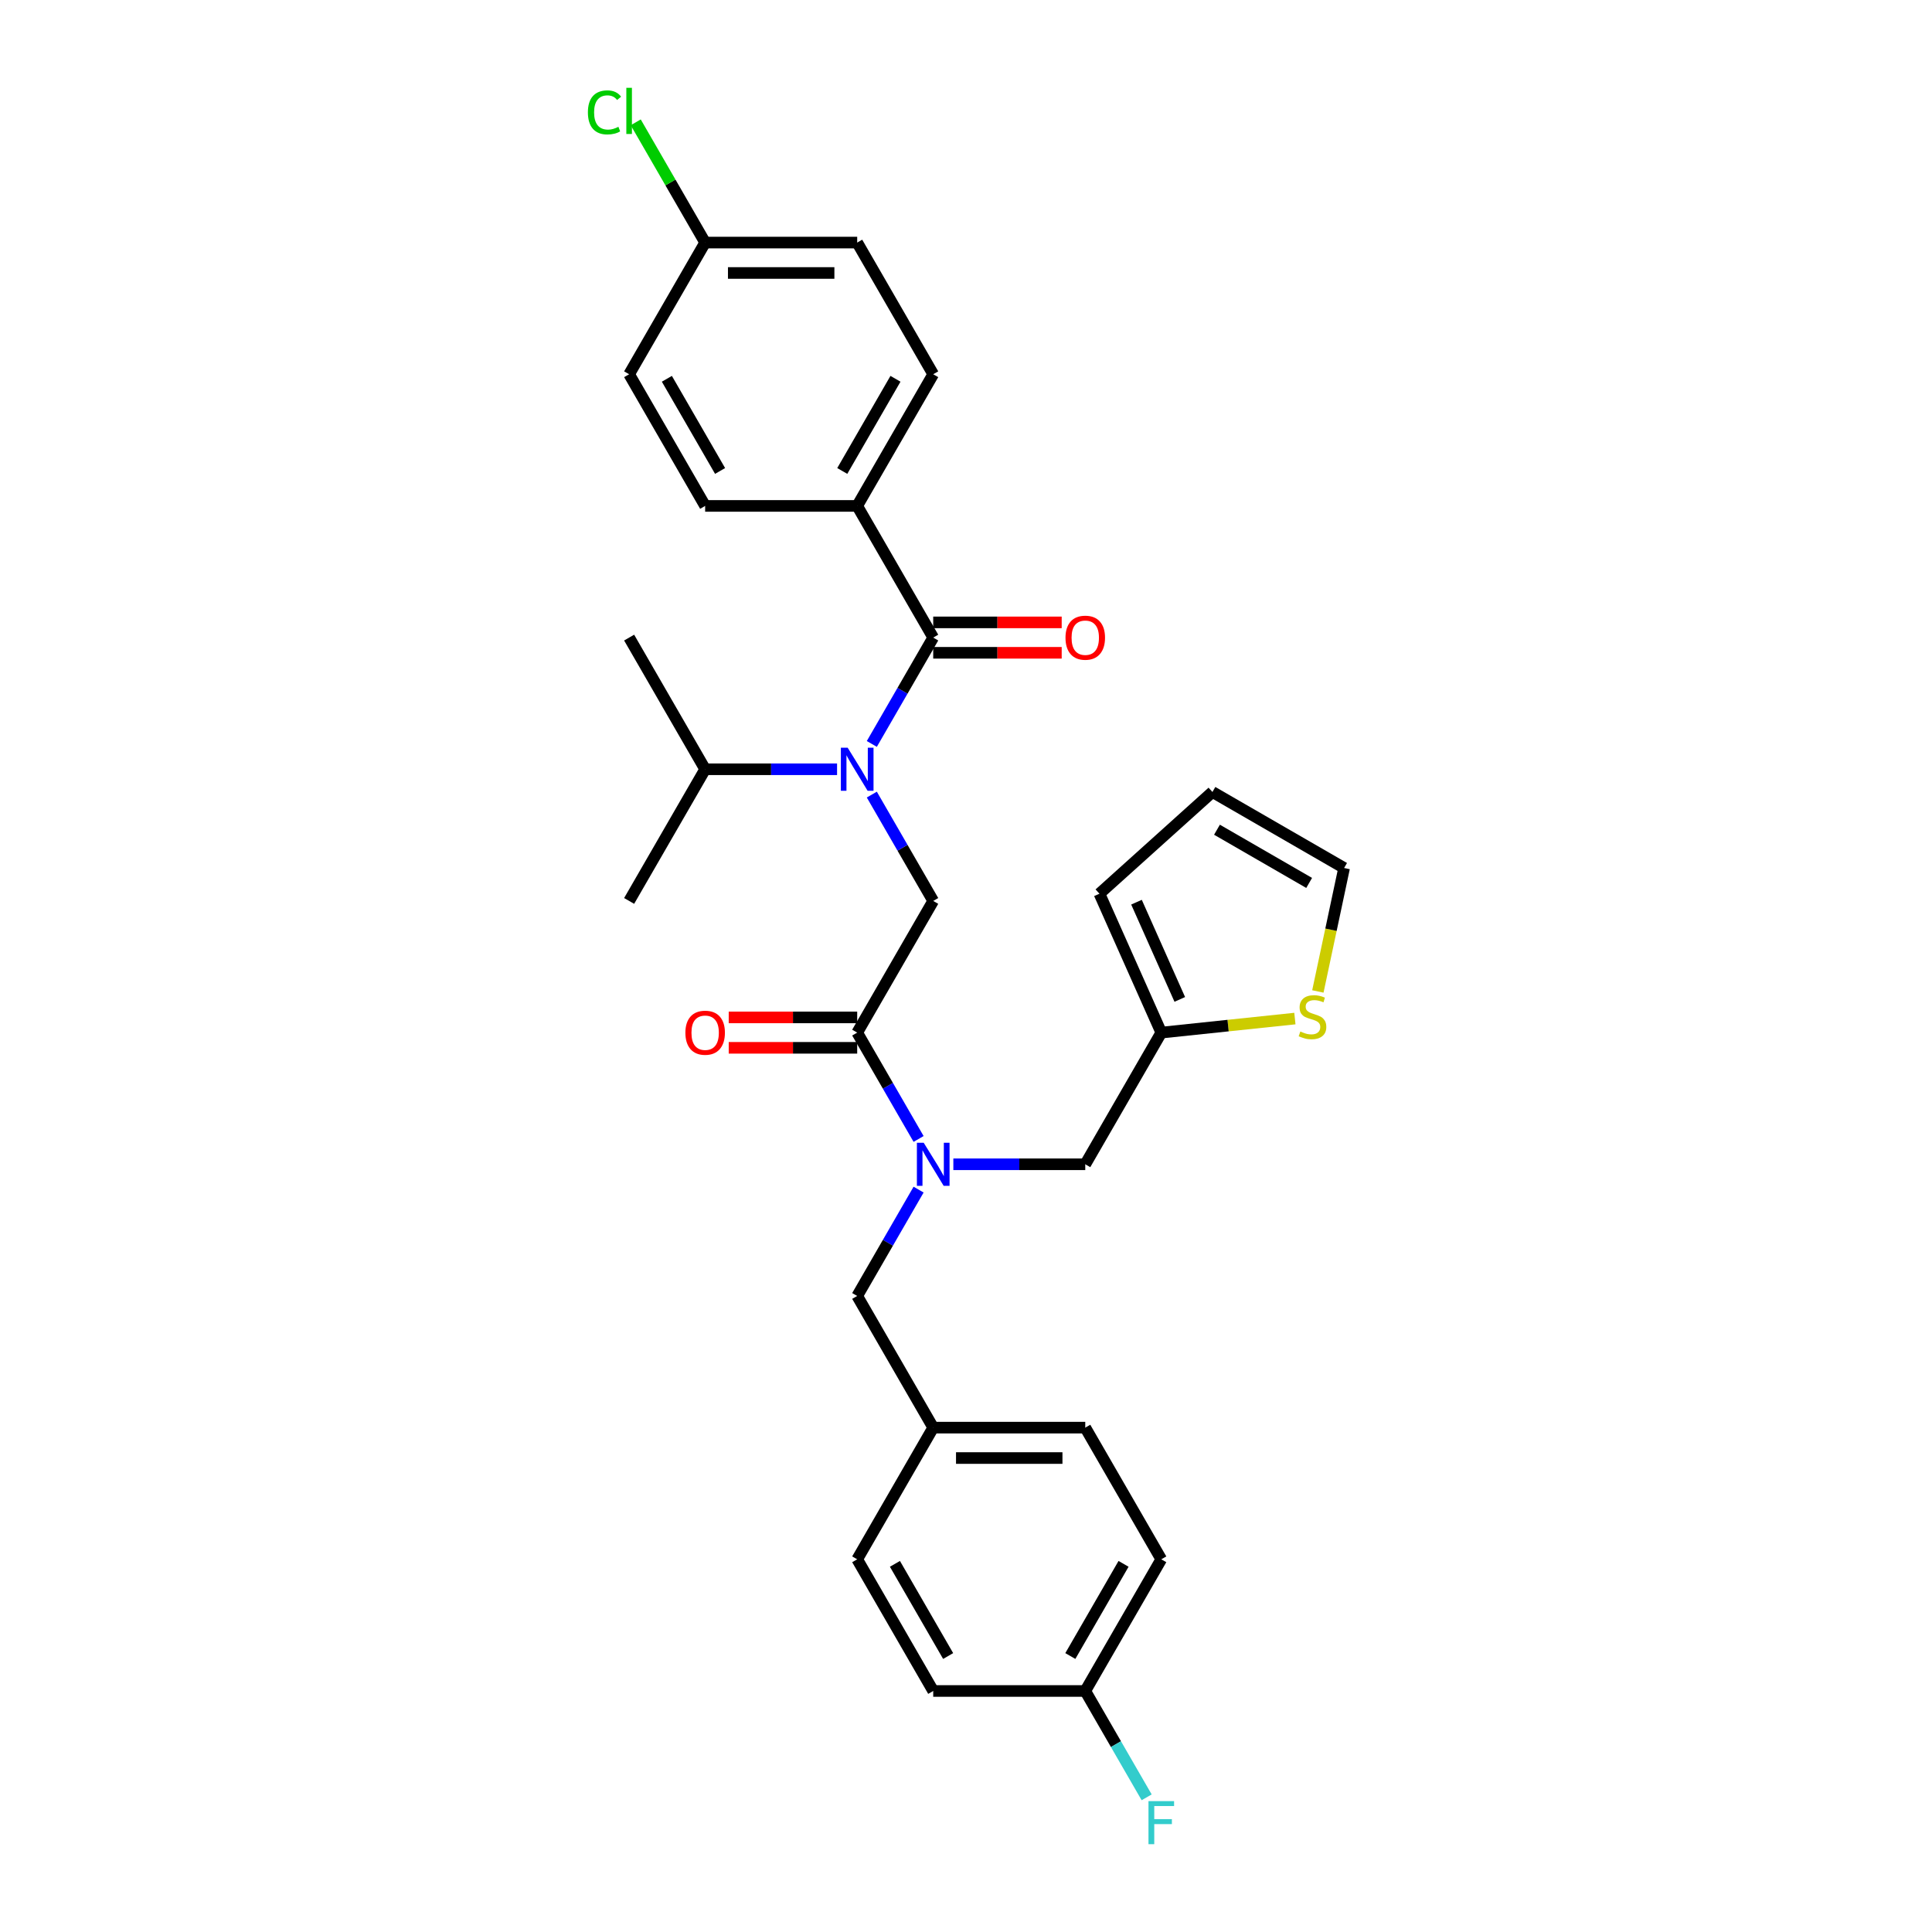 <?xml version='1.0' encoding='iso-8859-1'?>
<svg version='1.1' baseProfile='full'
              xmlns='http://www.w3.org/2000/svg'
                      xmlns:rdkit='http://www.rdkit.org/xml'
                      xmlns:xlink='http://www.w3.org/1999/xlink'
                  xml:space='preserve'
width='1000px' height='1000px' viewBox='0 0 1000 1000'>
<!-- END OF HEADER -->
<rect style='opacity:1.0;fill:#FFFFFF;stroke:none' width='1000' height='1000' x='0' y='0'> </rect>
<path class='bond-0' d='M 443.683,261.863 L 483.032,193.709' style='fill:none;fill-rule:evenodd;stroke:#000000;stroke-width:6px;stroke-linecap:butt;stroke-linejoin:miter;stroke-opacity:1' />
<path class='bond-0' d='M 435.954,243.77 L 463.498,196.062' style='fill:none;fill-rule:evenodd;stroke:#000000;stroke-width:6px;stroke-linecap:butt;stroke-linejoin:miter;stroke-opacity:1' />
<path class='bond-1' d='M 443.683,261.863 L 364.985,261.863' style='fill:none;fill-rule:evenodd;stroke:#000000;stroke-width:6px;stroke-linecap:butt;stroke-linejoin:miter;stroke-opacity:1' />
<path class='bond-2' d='M 443.683,261.863 L 483.032,330.017' style='fill:none;fill-rule:evenodd;stroke:#000000;stroke-width:6px;stroke-linecap:butt;stroke-linejoin:miter;stroke-opacity:1' />
<path class='bond-3' d='M 493.451,602.632 L 527.59,602.632' style='fill:none;fill-rule:evenodd;stroke:#0000FF;stroke-width:6px;stroke-linecap:butt;stroke-linejoin:miter;stroke-opacity:1' />
<path class='bond-3' d='M 527.59,602.632 L 561.729,602.632' style='fill:none;fill-rule:evenodd;stroke:#000000;stroke-width:6px;stroke-linecap:butt;stroke-linejoin:miter;stroke-opacity:1' />
<path class='bond-4' d='M 475.462,615.743 L 459.572,643.265' style='fill:none;fill-rule:evenodd;stroke:#0000FF;stroke-width:6px;stroke-linecap:butt;stroke-linejoin:miter;stroke-opacity:1' />
<path class='bond-4' d='M 459.572,643.265 L 443.683,670.786' style='fill:none;fill-rule:evenodd;stroke:#000000;stroke-width:6px;stroke-linecap:butt;stroke-linejoin:miter;stroke-opacity:1' />
<path class='bond-5' d='M 475.462,589.521 L 459.572,562' style='fill:none;fill-rule:evenodd;stroke:#0000FF;stroke-width:6px;stroke-linecap:butt;stroke-linejoin:miter;stroke-opacity:1' />
<path class='bond-5' d='M 459.572,562 L 443.683,534.478' style='fill:none;fill-rule:evenodd;stroke:#000000;stroke-width:6px;stroke-linecap:butt;stroke-linejoin:miter;stroke-opacity:1' />
<path class='bond-6' d='M 443.683,526.609 L 410.433,526.609' style='fill:none;fill-rule:evenodd;stroke:#000000;stroke-width:6px;stroke-linecap:butt;stroke-linejoin:miter;stroke-opacity:1' />
<path class='bond-6' d='M 410.433,526.609 L 377.184,526.609' style='fill:none;fill-rule:evenodd;stroke:#FF0000;stroke-width:6px;stroke-linecap:butt;stroke-linejoin:miter;stroke-opacity:1' />
<path class='bond-6' d='M 443.683,542.348 L 410.433,542.348' style='fill:none;fill-rule:evenodd;stroke:#000000;stroke-width:6px;stroke-linecap:butt;stroke-linejoin:miter;stroke-opacity:1' />
<path class='bond-6' d='M 410.433,542.348 L 377.184,542.348' style='fill:none;fill-rule:evenodd;stroke:#FF0000;stroke-width:6px;stroke-linecap:butt;stroke-linejoin:miter;stroke-opacity:1' />
<path class='bond-7' d='M 443.683,534.478 L 483.032,466.324' style='fill:none;fill-rule:evenodd;stroke:#000000;stroke-width:6px;stroke-linecap:butt;stroke-linejoin:miter;stroke-opacity:1' />
<path class='bond-8' d='M 483.032,466.324 L 467.142,438.803' style='fill:none;fill-rule:evenodd;stroke:#000000;stroke-width:6px;stroke-linecap:butt;stroke-linejoin:miter;stroke-opacity:1' />
<path class='bond-8' d='M 467.142,438.803 L 451.252,411.281' style='fill:none;fill-rule:evenodd;stroke:#0000FF;stroke-width:6px;stroke-linecap:butt;stroke-linejoin:miter;stroke-opacity:1' />
<path class='bond-9' d='M 451.252,385.059 L 467.142,357.538' style='fill:none;fill-rule:evenodd;stroke:#0000FF;stroke-width:6px;stroke-linecap:butt;stroke-linejoin:miter;stroke-opacity:1' />
<path class='bond-9' d='M 467.142,357.538 L 483.032,330.017' style='fill:none;fill-rule:evenodd;stroke:#000000;stroke-width:6px;stroke-linecap:butt;stroke-linejoin:miter;stroke-opacity:1' />
<path class='bond-10' d='M 433.263,398.17 L 399.124,398.17' style='fill:none;fill-rule:evenodd;stroke:#0000FF;stroke-width:6px;stroke-linecap:butt;stroke-linejoin:miter;stroke-opacity:1' />
<path class='bond-10' d='M 399.124,398.17 L 364.985,398.17' style='fill:none;fill-rule:evenodd;stroke:#000000;stroke-width:6px;stroke-linecap:butt;stroke-linejoin:miter;stroke-opacity:1' />
<path class='bond-11' d='M 483.032,337.886 L 516.281,337.886' style='fill:none;fill-rule:evenodd;stroke:#000000;stroke-width:6px;stroke-linecap:butt;stroke-linejoin:miter;stroke-opacity:1' />
<path class='bond-11' d='M 516.281,337.886 L 549.531,337.886' style='fill:none;fill-rule:evenodd;stroke:#FF0000;stroke-width:6px;stroke-linecap:butt;stroke-linejoin:miter;stroke-opacity:1' />
<path class='bond-11' d='M 483.032,322.147 L 516.281,322.147' style='fill:none;fill-rule:evenodd;stroke:#000000;stroke-width:6px;stroke-linecap:butt;stroke-linejoin:miter;stroke-opacity:1' />
<path class='bond-11' d='M 516.281,322.147 L 549.531,322.147' style='fill:none;fill-rule:evenodd;stroke:#FF0000;stroke-width:6px;stroke-linecap:butt;stroke-linejoin:miter;stroke-opacity:1' />
<path class='bond-12' d='M 483.032,193.709 L 443.683,125.555' style='fill:none;fill-rule:evenodd;stroke:#000000;stroke-width:6px;stroke-linecap:butt;stroke-linejoin:miter;stroke-opacity:1' />
<path class='bond-13' d='M 364.985,261.863 L 325.637,193.709' style='fill:none;fill-rule:evenodd;stroke:#000000;stroke-width:6px;stroke-linecap:butt;stroke-linejoin:miter;stroke-opacity:1' />
<path class='bond-13' d='M 372.714,243.77 L 345.17,196.062' style='fill:none;fill-rule:evenodd;stroke:#000000;stroke-width:6px;stroke-linecap:butt;stroke-linejoin:miter;stroke-opacity:1' />
<path class='bond-14' d='M 364.985,125.555 L 325.637,193.709' style='fill:none;fill-rule:evenodd;stroke:#000000;stroke-width:6px;stroke-linecap:butt;stroke-linejoin:miter;stroke-opacity:1' />
<path class='bond-15' d='M 364.985,125.555 L 347.019,94.436' style='fill:none;fill-rule:evenodd;stroke:#000000;stroke-width:6px;stroke-linecap:butt;stroke-linejoin:miter;stroke-opacity:1' />
<path class='bond-15' d='M 347.019,94.436 L 329.052,63.317' style='fill:none;fill-rule:evenodd;stroke:#00CC00;stroke-width:6px;stroke-linecap:butt;stroke-linejoin:miter;stroke-opacity:1' />
<path class='bond-16' d='M 364.985,125.555 L 443.683,125.555' style='fill:none;fill-rule:evenodd;stroke:#000000;stroke-width:6px;stroke-linecap:butt;stroke-linejoin:miter;stroke-opacity:1' />
<path class='bond-16' d='M 376.79,141.294 L 431.878,141.294' style='fill:none;fill-rule:evenodd;stroke:#000000;stroke-width:6px;stroke-linecap:butt;stroke-linejoin:miter;stroke-opacity:1' />
<path class='bond-17' d='M 364.985,398.17 L 325.637,466.324' style='fill:none;fill-rule:evenodd;stroke:#000000;stroke-width:6px;stroke-linecap:butt;stroke-linejoin:miter;stroke-opacity:1' />
<path class='bond-18' d='M 364.985,398.17 L 325.637,330.017' style='fill:none;fill-rule:evenodd;stroke:#000000;stroke-width:6px;stroke-linecap:butt;stroke-linejoin:miter;stroke-opacity:1' />
<path class='bond-19' d='M 561.729,602.632 L 601.078,534.478' style='fill:none;fill-rule:evenodd;stroke:#000000;stroke-width:6px;stroke-linecap:butt;stroke-linejoin:miter;stroke-opacity:1' />
<path class='bond-20' d='M 443.683,670.786 L 483.032,738.94' style='fill:none;fill-rule:evenodd;stroke:#000000;stroke-width:6px;stroke-linecap:butt;stroke-linejoin:miter;stroke-opacity:1' />
<path class='bond-21' d='M 601.078,807.094 L 561.729,875.248' style='fill:none;fill-rule:evenodd;stroke:#000000;stroke-width:6px;stroke-linecap:butt;stroke-linejoin:miter;stroke-opacity:1' />
<path class='bond-21' d='M 581.545,809.447 L 554,857.155' style='fill:none;fill-rule:evenodd;stroke:#000000;stroke-width:6px;stroke-linecap:butt;stroke-linejoin:miter;stroke-opacity:1' />
<path class='bond-22' d='M 601.078,807.094 L 561.729,738.94' style='fill:none;fill-rule:evenodd;stroke:#000000;stroke-width:6px;stroke-linecap:butt;stroke-linejoin:miter;stroke-opacity:1' />
<path class='bond-23' d='M 561.729,875.248 L 483.032,875.248' style='fill:none;fill-rule:evenodd;stroke:#000000;stroke-width:6px;stroke-linecap:butt;stroke-linejoin:miter;stroke-opacity:1' />
<path class='bond-24' d='M 561.729,875.248 L 577.618,902.769' style='fill:none;fill-rule:evenodd;stroke:#000000;stroke-width:6px;stroke-linecap:butt;stroke-linejoin:miter;stroke-opacity:1' />
<path class='bond-24' d='M 577.618,902.769 L 593.508,930.291' style='fill:none;fill-rule:evenodd;stroke:#33CCCC;stroke-width:6px;stroke-linecap:butt;stroke-linejoin:miter;stroke-opacity:1' />
<path class='bond-25' d='M 670.231,527.21 L 635.654,530.844' style='fill:none;fill-rule:evenodd;stroke:#CCCC00;stroke-width:6px;stroke-linecap:butt;stroke-linejoin:miter;stroke-opacity:1' />
<path class='bond-25' d='M 635.654,530.844 L 601.078,534.478' style='fill:none;fill-rule:evenodd;stroke:#000000;stroke-width:6px;stroke-linecap:butt;stroke-linejoin:miter;stroke-opacity:1' />
<path class='bond-26' d='M 682.124,513.173 L 688.915,481.224' style='fill:none;fill-rule:evenodd;stroke:#CCCC00;stroke-width:6px;stroke-linecap:butt;stroke-linejoin:miter;stroke-opacity:1' />
<path class='bond-26' d='M 688.915,481.224 L 695.706,449.275' style='fill:none;fill-rule:evenodd;stroke:#000000;stroke-width:6px;stroke-linecap:butt;stroke-linejoin:miter;stroke-opacity:1' />
<path class='bond-27' d='M 601.078,534.478 L 569.068,462.585' style='fill:none;fill-rule:evenodd;stroke:#000000;stroke-width:6px;stroke-linecap:butt;stroke-linejoin:miter;stroke-opacity:1' />
<path class='bond-27' d='M 610.655,517.292 L 588.249,466.967' style='fill:none;fill-rule:evenodd;stroke:#000000;stroke-width:6px;stroke-linecap:butt;stroke-linejoin:miter;stroke-opacity:1' />
<path class='bond-28' d='M 695.706,449.275 L 627.552,409.926' style='fill:none;fill-rule:evenodd;stroke:#000000;stroke-width:6px;stroke-linecap:butt;stroke-linejoin:miter;stroke-opacity:1' />
<path class='bond-28' d='M 677.613,457.003 L 629.905,429.459' style='fill:none;fill-rule:evenodd;stroke:#000000;stroke-width:6px;stroke-linecap:butt;stroke-linejoin:miter;stroke-opacity:1' />
<path class='bond-29' d='M 569.068,462.585 L 627.552,409.926' style='fill:none;fill-rule:evenodd;stroke:#000000;stroke-width:6px;stroke-linecap:butt;stroke-linejoin:miter;stroke-opacity:1' />
<path class='bond-30' d='M 483.032,875.248 L 443.683,807.094' style='fill:none;fill-rule:evenodd;stroke:#000000;stroke-width:6px;stroke-linecap:butt;stroke-linejoin:miter;stroke-opacity:1' />
<path class='bond-30' d='M 490.76,857.155 L 463.216,809.447' style='fill:none;fill-rule:evenodd;stroke:#000000;stroke-width:6px;stroke-linecap:butt;stroke-linejoin:miter;stroke-opacity:1' />
<path class='bond-31' d='M 443.683,807.094 L 483.032,738.94' style='fill:none;fill-rule:evenodd;stroke:#000000;stroke-width:6px;stroke-linecap:butt;stroke-linejoin:miter;stroke-opacity:1' />
<path class='bond-32' d='M 483.032,738.94 L 561.729,738.94' style='fill:none;fill-rule:evenodd;stroke:#000000;stroke-width:6px;stroke-linecap:butt;stroke-linejoin:miter;stroke-opacity:1' />
<path class='bond-32' d='M 494.836,754.68 L 549.924,754.68' style='fill:none;fill-rule:evenodd;stroke:#000000;stroke-width:6px;stroke-linecap:butt;stroke-linejoin:miter;stroke-opacity:1' />
<path  class='atom-1' d='M 478.105 591.489
L 485.408 603.293
Q 486.132 604.458, 487.297 606.567
Q 488.462 608.676, 488.525 608.802
L 488.525 591.489
L 491.484 591.489
L 491.484 613.776
L 488.43 613.776
L 480.592 600.869
Q 479.679 599.358, 478.703 597.627
Q 477.759 595.896, 477.475 595.361
L 477.475 613.776
L 474.579 613.776
L 474.579 591.489
L 478.105 591.489
' fill='#0000FF'/>
<path  class='atom-3' d='M 354.755 534.541
Q 354.755 529.19, 357.399 526.199
Q 360.043 523.209, 364.985 523.209
Q 369.928 523.209, 372.572 526.199
Q 375.216 529.19, 375.216 534.541
Q 375.216 539.956, 372.54 543.041
Q 369.865 546.094, 364.985 546.094
Q 360.075 546.094, 357.399 543.041
Q 354.755 539.987, 354.755 534.541
M 364.985 543.576
Q 368.385 543.576, 370.211 541.309
Q 372.068 539.011, 372.068 534.541
Q 372.068 530.166, 370.211 527.962
Q 368.385 525.727, 364.985 525.727
Q 361.586 525.727, 359.728 527.931
Q 357.903 530.134, 357.903 534.541
Q 357.903 539.043, 359.728 541.309
Q 361.586 543.576, 364.985 543.576
' fill='#FF0000'/>
<path  class='atom-5' d='M 438.756 387.027
L 446.059 398.832
Q 446.784 399.996, 447.948 402.105
Q 449.113 404.214, 449.176 404.34
L 449.176 387.027
L 452.135 387.027
L 452.135 409.314
L 449.081 409.314
L 441.243 396.408
Q 440.33 394.897, 439.354 393.165
Q 438.41 391.434, 438.127 390.899
L 438.127 409.314
L 435.231 409.314
L 435.231 387.027
L 438.756 387.027
' fill='#0000FF'/>
<path  class='atom-7' d='M 551.498 330.079
Q 551.498 324.728, 554.142 321.738
Q 556.787 318.747, 561.729 318.747
Q 566.671 318.747, 569.315 321.738
Q 571.96 324.728, 571.96 330.079
Q 571.96 335.494, 569.284 338.579
Q 566.608 341.632, 561.729 341.632
Q 556.818 341.632, 554.142 338.579
Q 551.498 335.525, 551.498 330.079
M 561.729 339.114
Q 565.129 339.114, 566.954 336.847
Q 568.812 334.549, 568.812 330.079
Q 568.812 325.704, 566.954 323.5
Q 565.129 321.265, 561.729 321.265
Q 558.329 321.265, 556.472 323.469
Q 554.646 325.672, 554.646 330.079
Q 554.646 334.581, 556.472 336.847
Q 558.329 339.114, 561.729 339.114
' fill='#FF0000'/>
<path  class='atom-17' d='M 673.048 533.902
Q 673.3 533.996, 674.339 534.437
Q 675.378 534.877, 676.511 535.161
Q 677.675 535.413, 678.809 535.413
Q 680.918 535.413, 682.145 534.405
Q 683.373 533.366, 683.373 531.572
Q 683.373 530.344, 682.744 529.589
Q 682.145 528.833, 681.201 528.424
Q 680.257 528.015, 678.683 527.543
Q 676.7 526.945, 675.503 526.378
Q 674.339 525.812, 673.489 524.615
Q 672.67 523.419, 672.67 521.404
Q 672.67 518.603, 674.559 516.871
Q 676.479 515.14, 680.257 515.14
Q 682.838 515.14, 685.766 516.368
L 685.042 518.792
Q 682.366 517.69, 680.351 517.69
Q 678.179 517.69, 676.983 518.603
Q 675.787 519.484, 675.818 521.027
Q 675.818 522.223, 676.416 522.947
Q 677.046 523.671, 677.927 524.08
Q 678.84 524.489, 680.351 524.962
Q 682.366 525.591, 683.562 526.221
Q 684.758 526.85, 685.608 528.141
Q 686.49 529.4, 686.49 531.572
Q 686.49 534.657, 684.412 536.325
Q 682.366 537.962, 678.935 537.962
Q 676.951 537.962, 675.44 537.522
Q 673.961 537.112, 672.198 536.388
L 673.048 533.902
' fill='#CCCC00'/>
<path  class='atom-26' d='M 594.451 932.258
L 607.704 932.258
L 607.704 934.808
L 597.442 934.808
L 597.442 941.576
L 606.571 941.576
L 606.571 944.157
L 597.442 944.157
L 597.442 954.545
L 594.451 954.545
L 594.451 932.258
' fill='#33CCCC'/>
<path  class='atom-30' d='M 304.294 58.172
Q 304.294 52.632, 306.875 49.736
Q 309.488 46.808, 314.43 46.808
Q 319.026 46.808, 321.482 50.05
L 319.404 51.75
Q 317.61 49.389, 314.43 49.389
Q 311.062 49.389, 309.268 51.656
Q 307.505 53.891, 307.505 58.172
Q 307.505 62.579, 309.331 64.846
Q 311.188 67.112, 314.777 67.112
Q 317.232 67.112, 320.096 65.633
L 320.978 67.993
Q 319.813 68.749, 318.05 69.19
Q 316.288 69.63, 314.336 69.63
Q 309.488 69.63, 306.875 66.671
Q 304.294 63.712, 304.294 58.172
' fill='#00CC00'/>
<path  class='atom-30' d='M 324.189 45.455
L 327.085 45.455
L 327.085 69.347
L 324.189 69.347
L 324.189 45.455
' fill='#00CC00'/>
</svg>
